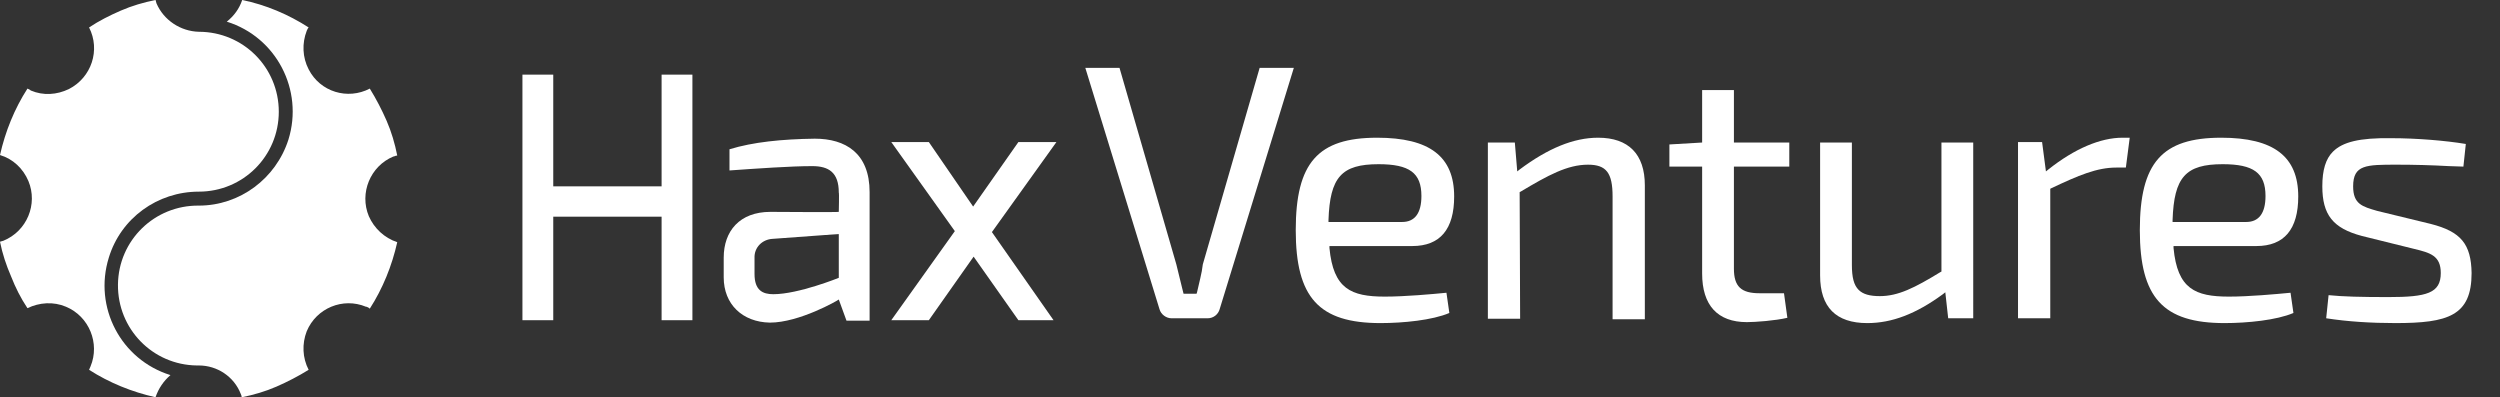 <?xml version="1.0" encoding="utf-8"?>
<!-- Generator: Adobe Illustrator 21.0.2, SVG Export Plug-In . SVG Version: 6.00 Build 0)  -->
<svg version="1.1" baseProfile="tiny" id="Layer_1" xmlns="http://www.w3.org/2000/svg" xmlns:xlink="http://www.w3.org/1999/xlink"
	 x="0px" y="0px" viewBox="0 0 519.2 82.5" xml:space="preserve">
<rect x="0" y="0" width="519.2" height="82.5" fill="#333333" stroke="none"/>
<title>223</title>
<g id="Слой_2">
	<g id="Слой_1-2">
		<polygon fill="#FFFFFF" points="108.5,15.5 114.9,15.5 114.9,38.7 137.4,38.7 137.4,15.5 143.8,15.5 143.8,66.5 137.4,66.5 
			137.4,45 114.9,45 114.9,66.5 108.5,66.5 		"/>
		<path fill="#FFFFFF" d="M150.3,53.5c0-5.5,3.3-9.5,9.7-9.5c0,0,14.2,0.1,14.2,0s0.1-4,0-4c0-4.2-2.1-5.5-5.5-5.5
			c-4.5,0-11.5,0.5-17.2,0.9V31c4.9-1.5,10.8-2.1,17.7-2.2c6.4,0,11.4,3,11.4,11.1v26.7h-4.8l-1.6-4.4C174,62.4,166,67,159.9,67
			c-5.7-0.1-9.6-3.8-9.6-9.4L150.3,53.5z M160.6,61.1L160.6,61.1c5.2,0,13.6-3.4,13.6-3.4v-9.1l-13.7,1c-2.2,0.1-3.9,1.8-3.8,4
			c0,0.1,0,0.2,0,0.3v3C156.7,60.3,158.4,61.1,160.6,61.1z"/>
		<polygon fill="#FFFFFF" points="198.3,48 185.1,29.5 192.9,29.5 202.1,42.9 211.5,29.5 219.4,29.5 206,48.2 218.8,66.5 
			211.5,66.5 202.2,53.3 192.9,66.5 185.1,66.5 		"/>
		<path fill="#FFFFFF" d="M41.3,6.6L41.3,6.6c-3.8-0.1-7.3-2.4-8.8-5.9c-0.1-0.2-0.1-0.5-0.2-0.7c-2.5,0.5-4.9,1.2-7.2,2.2
			s-4.5,2.1-6.6,3.5c2.4,4.7,0.5,10.4-4.2,12.8c-2.5,1.2-5.3,1.4-7.9,0.3c-0.2-0.2-0.5-0.3-0.7-0.4C3,22.6,1.1,27.3,0,32.2
			C2.7,33,4.8,35,5.9,37.6C7.9,42.4,5.6,48,0.7,50l0,0l0,0c-0.2,0.1-0.5,0.1-0.7,0.2c0.5,2.5,1.3,4.9,2.3,7.2c0.9,2.3,2,4.5,3.4,6.6
			c2.5-1.2,5.4-1.4,8-0.3c4.8,2,7.1,7.6,5.1,12.4c-0.1,0.2-0.2,0.5-0.3,0.7c4.2,2.7,8.9,4.6,13.8,5.7c0.6-1.8,1.7-3.4,3.1-4.6
			c-10.3-3.2-16-14.1-12.8-24.4c2.5-8.2,10.1-13.7,18.7-13.7c9.2,0,16.6-7.4,16.6-16.6S50.5,6.6,41.3,6.6z"/>
		<path fill="#FFFFFF" d="M76.6,44.9c-2-4.8,0.3-10.4,5.1-12.4h0.1c0.2-0.1,0.5-0.2,0.7-0.2c-0.5-2.5-1.2-4.9-2.2-7.2
			s-2.2-4.6-3.5-6.7c-4.6,2.4-10.3,0.7-12.7-4c-1.3-2.5-1.4-5.4-0.4-8c0.1-0.2,0.2-0.5,0.4-0.7C59.9,3,55.2,1,50.3,0
			c-0.6,1.8-1.7,3.3-3.2,4.5c10.3,3.2,16,14.2,12.8,24.5c-2.6,8.1-10.1,13.7-18.6,13.7c-9.2-0.1-16.7,7.2-16.8,16.4
			c-0.1,9.2,7.2,16.7,16.4,16.8l0,0h0.4c3.8,0,7.3,2.3,8.7,5.9c0.1,0.2,0.2,0.5,0.2,0.7c2.5-0.5,4.9-1.2,7.2-2.2s4.6-2.2,6.7-3.5
			c-1.3-2.5-1.4-5.4-0.4-8c2-4.8,7.5-7.1,12.3-5.1h0.1c0.3,0.1,0.5,0.2,0.7,0.4c2.7-4.2,4.6-8.9,5.7-13.8
			C79.8,49.4,77.7,47.4,76.6,44.9z"/>
	</g>
</g>
<g>
	<path fill="#FFFFFF" d="M248.6,60.7l-0.1,0.3h-2.7l-0.3-1.2c-0.4-1.6-0.8-3.3-1.2-4.9l-11.8-40.8h-7.1l15.4,50.1
		c0.3,1.1,1.4,1.9,2.5,1.9h7.5c1.2,0,2.2-0.8,2.5-1.9l15.4-50.1h-7.1l-11.8,40.8C249.6,56.8,249,58.8,248.6,60.7z"/>
	<path fill="#FFFFFF" d="M287.6,61.6c-7,0-10.7-1.6-11.5-10.1v-0.4h17.2c5.8,0,8.7-3.5,8.7-10.3c0-8.3-5.1-12.2-16-12.2
		c-12.3,0-16.9,5.2-16.9,19.2s4.8,19.3,17.6,19.3c4.7,0,10.8-0.6,14.3-2.1l-0.6-4.2C297.3,61.1,291.8,61.6,287.6,61.6z M275.9,45.7
		c0.3-8.9,2.7-11.6,10.4-11.6c6.4,0,8.9,1.8,8.9,6.6c0,3.6-1.4,5.4-4,5.4h-15.3V45.7z"/>
	<path fill="#FFFFFF" d="M331.9,28.6c-5.1,0-10.4,2.2-16.3,6.6l-0.5,0.4l-0.5-6H309v36.6h6.7l-0.1-26.3l0.2-0.1
		c5.7-3.4,9.7-5.6,14-5.6c3.8,0,5.1,1.7,5.1,6.6v25.5h6.7V38.5C341.6,32,338.2,28.6,331.9,28.6z"/>
	<path fill="#FFFFFF" d="M360.1,18.7h-6.6v10.9l-6.8,0.4v4.6h6.8v22.2c0,6.6,3.2,10.1,9.3,10.1c1.7,0,5.9-0.3,8.4-0.9l-0.7-5.1h-5.1
		c-3.8,0-5.3-1.4-5.3-5.1V34.6h11.5v-5h-11.5L360.1,18.7L360.1,18.7z"/>
	<path fill="#FFFFFF" d="M386,60.2c-1-1-1.4-2.6-1.4-5.2V29.6H378v27.6c0,6.6,3.3,9.9,9.8,9.9c5.1,0,10.1-1.9,15.7-6l0.5-0.4
		l0.6,5.4h5.2V29.6h-6.6v26.8l-0.2,0.1c-5.4,3.3-8.8,5-12.6,5C388.3,61.5,386.9,61.1,386,60.2z"/>
	<path fill="#FFFFFF" d="M440.8,28.6c-4.6,0-10,2.3-15.4,6.6l-0.5,0.4l-0.8-6.1h-5v36.6h6.7V39.2l0.2-0.1c5.7-2.7,9.5-4.3,13.5-4.3
		h2l0.8-6.2C442.3,28.6,440.8,28.6,440.8,28.6z"/>
	<path fill="#FFFFFF" d="M462.9,61.6c-7,0-10.7-1.6-11.5-10.1v-0.4h17.2c5.8,0,8.7-3.5,8.7-10.3c0-8.3-5.1-12.2-16-12.2
		c-12.3,0-16.9,5.2-16.9,19.2s4.8,19.3,17.6,19.3c4.7,0,10.8-0.6,14.3-2.1l-0.6-4.2C472.5,61.1,467.1,61.6,462.9,61.6z M451.2,45.7
		c0.3-8.9,2.7-11.6,10.4-11.6c6.4,0,8.9,1.8,8.9,6.6c0,3.6-1.4,5.4-4,5.4h-15.3V45.7z"/>
	<path fill="#FFFFFF" d="M504.8,46.5l-11.1-2.7c-3.1-0.9-5-1.4-5-5.1c0-4.5,2.7-4.5,9.1-4.5c3.5,0,7.2,0.1,10.8,0.3c1,0,2,0.1,3,0.1
		l0.5-4.7c-4.2-0.7-10.2-1.2-15.5-1.2c-6.6-0.1-10.1,0.8-12.1,2.8c-1.5,1.5-2.2,3.8-2.2,7.2c0,5.9,2.2,8.7,8.2,10.3l10.9,2.7
		c3.3,0.8,5.5,1.4,5.5,5c0,4.2-2.9,5-10.9,5c-5.6,0-9.5-0.1-12.4-0.4l-0.5,4.8c4.5,0.7,9.4,1,14.4,1c10.9,0,15.8-1.5,15.8-10.4
		C513.2,50.7,511.1,48.1,504.8,46.5z"/>
</g>
</svg>

